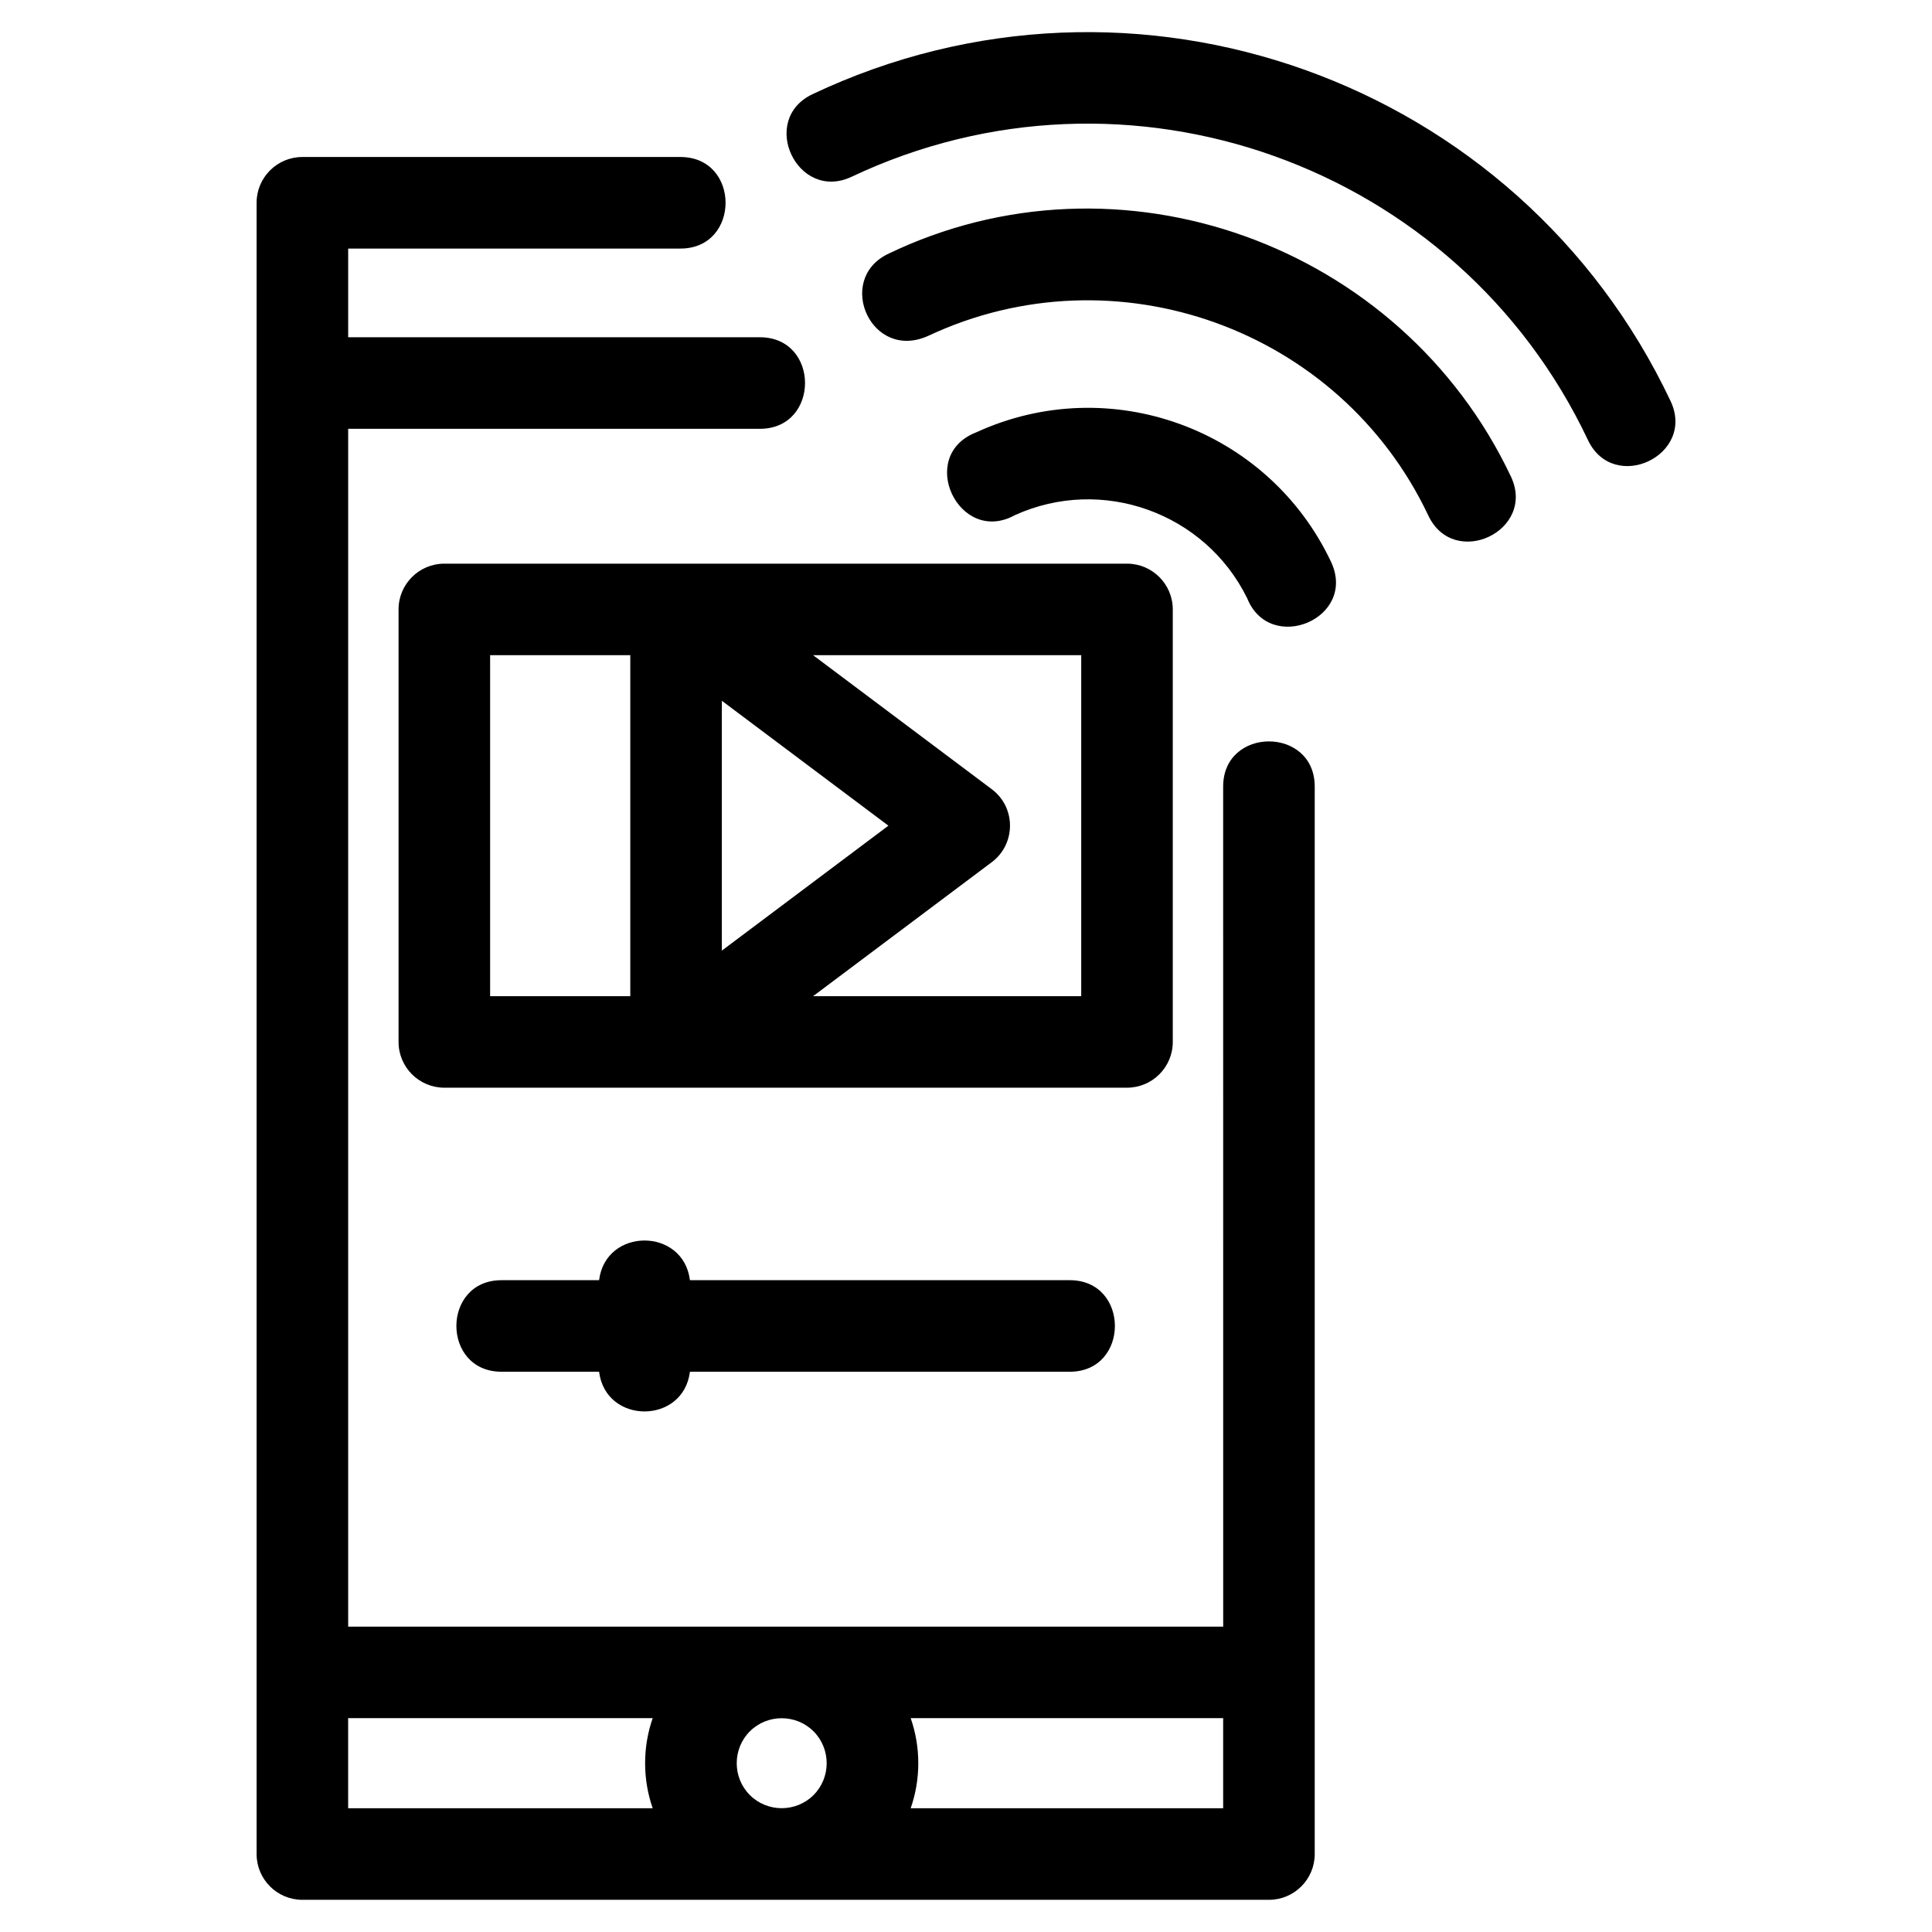 <?xml version="1.0" encoding="UTF-8"?>
<!-- Uploaded to: ICON Repo, www.svgrepo.com, Generator: ICON Repo Mixer Tools -->
<svg fill="#000000" width="800px" height="800px" version="1.1" viewBox="144 144 512 512" xmlns="http://www.w3.org/2000/svg">
 <path d="m468.15 352.45c0-15.961 24.266-15.961 24.266 0v282.89c0 6.699-5.434 12.133-12.133 12.133h-256.15c-6.699 0-12.133-5.434-12.133-12.133v-437.6c0-6.699 5.434-12.133 12.133-12.133h100.18c15.961 0 15.961 24.266 0 24.266h-88.043v23.504h109.1c15.961 0 15.961 24.266 0 24.266h-109.1v317.43h231.89zm-98.457-161.61c-14.398 6.797-24.73-15.102-10.332-21.898 85.207-40.316 187.03-3.879 227.35 81.328 6.797 14.398-15.102 24.723-21.898 10.332-34.566-73.066-122.06-104.32-195.12-69.758zm33.078 67.711c35.418-16.223 77.281-0.918 93.949 34.301 7.094 15.035-16.18 24.766-22.219 9.664-11.176-22.703-38.523-32.453-61.551-21.992-14.852 8.172-26.211-15.824-10.176-21.969zm-23.637-47.164c61.516-29.777 136.17-2.625 165.27 58.895 6.797 14.398-15.102 24.723-21.891 10.332-23.422-49.504-82.824-70.863-132.42-47.656-15.148 6.973-24.75-14.676-10.961-21.566zm6.207 387.94c2.684 7.672 2.684 16.203 0 23.875h82.809v-23.875zm-68.371 23.875c-2.68-7.672-2.68-16.203 0-23.875h-80.707v23.875zm42.629-20.375c-4.637-4.637-12.246-4.637-16.883 0-4.637 4.637-4.637 12.246 0 16.883 4.637 4.637 12.246 4.637 16.883 0 4.637-4.637 4.637-12.246 0-16.883zm-0.117-285.19 47.348 35.512c6.574 4.934 6.367 14.77-0.203 19.488l-47.145 35.359h71.051v-90.359zm-48.449 90.359v-90.359h-37.148v90.359zm131.63-114.62c6.699 0 12.133 5.434 12.133 12.129v114.62c0 6.695-5.434 12.129-12.133 12.129h-180.91c-6.699 0-12.133-5.434-12.133-12.129v-114.62c0-6.695 5.434-12.129 12.133-12.129h180.91zm-63.227 69.438-44.141-33.102v66.211zm-76.672 120.45c1.742-14.02 22.328-14.02 24.074 0h100.65c15.961 0 15.961 24.262 0 24.262h-100.65c-1.742 14.027-22.332 14.027-24.074 0h-25.848c-15.961 0-15.961-24.262 0-24.262z"/>
</svg>